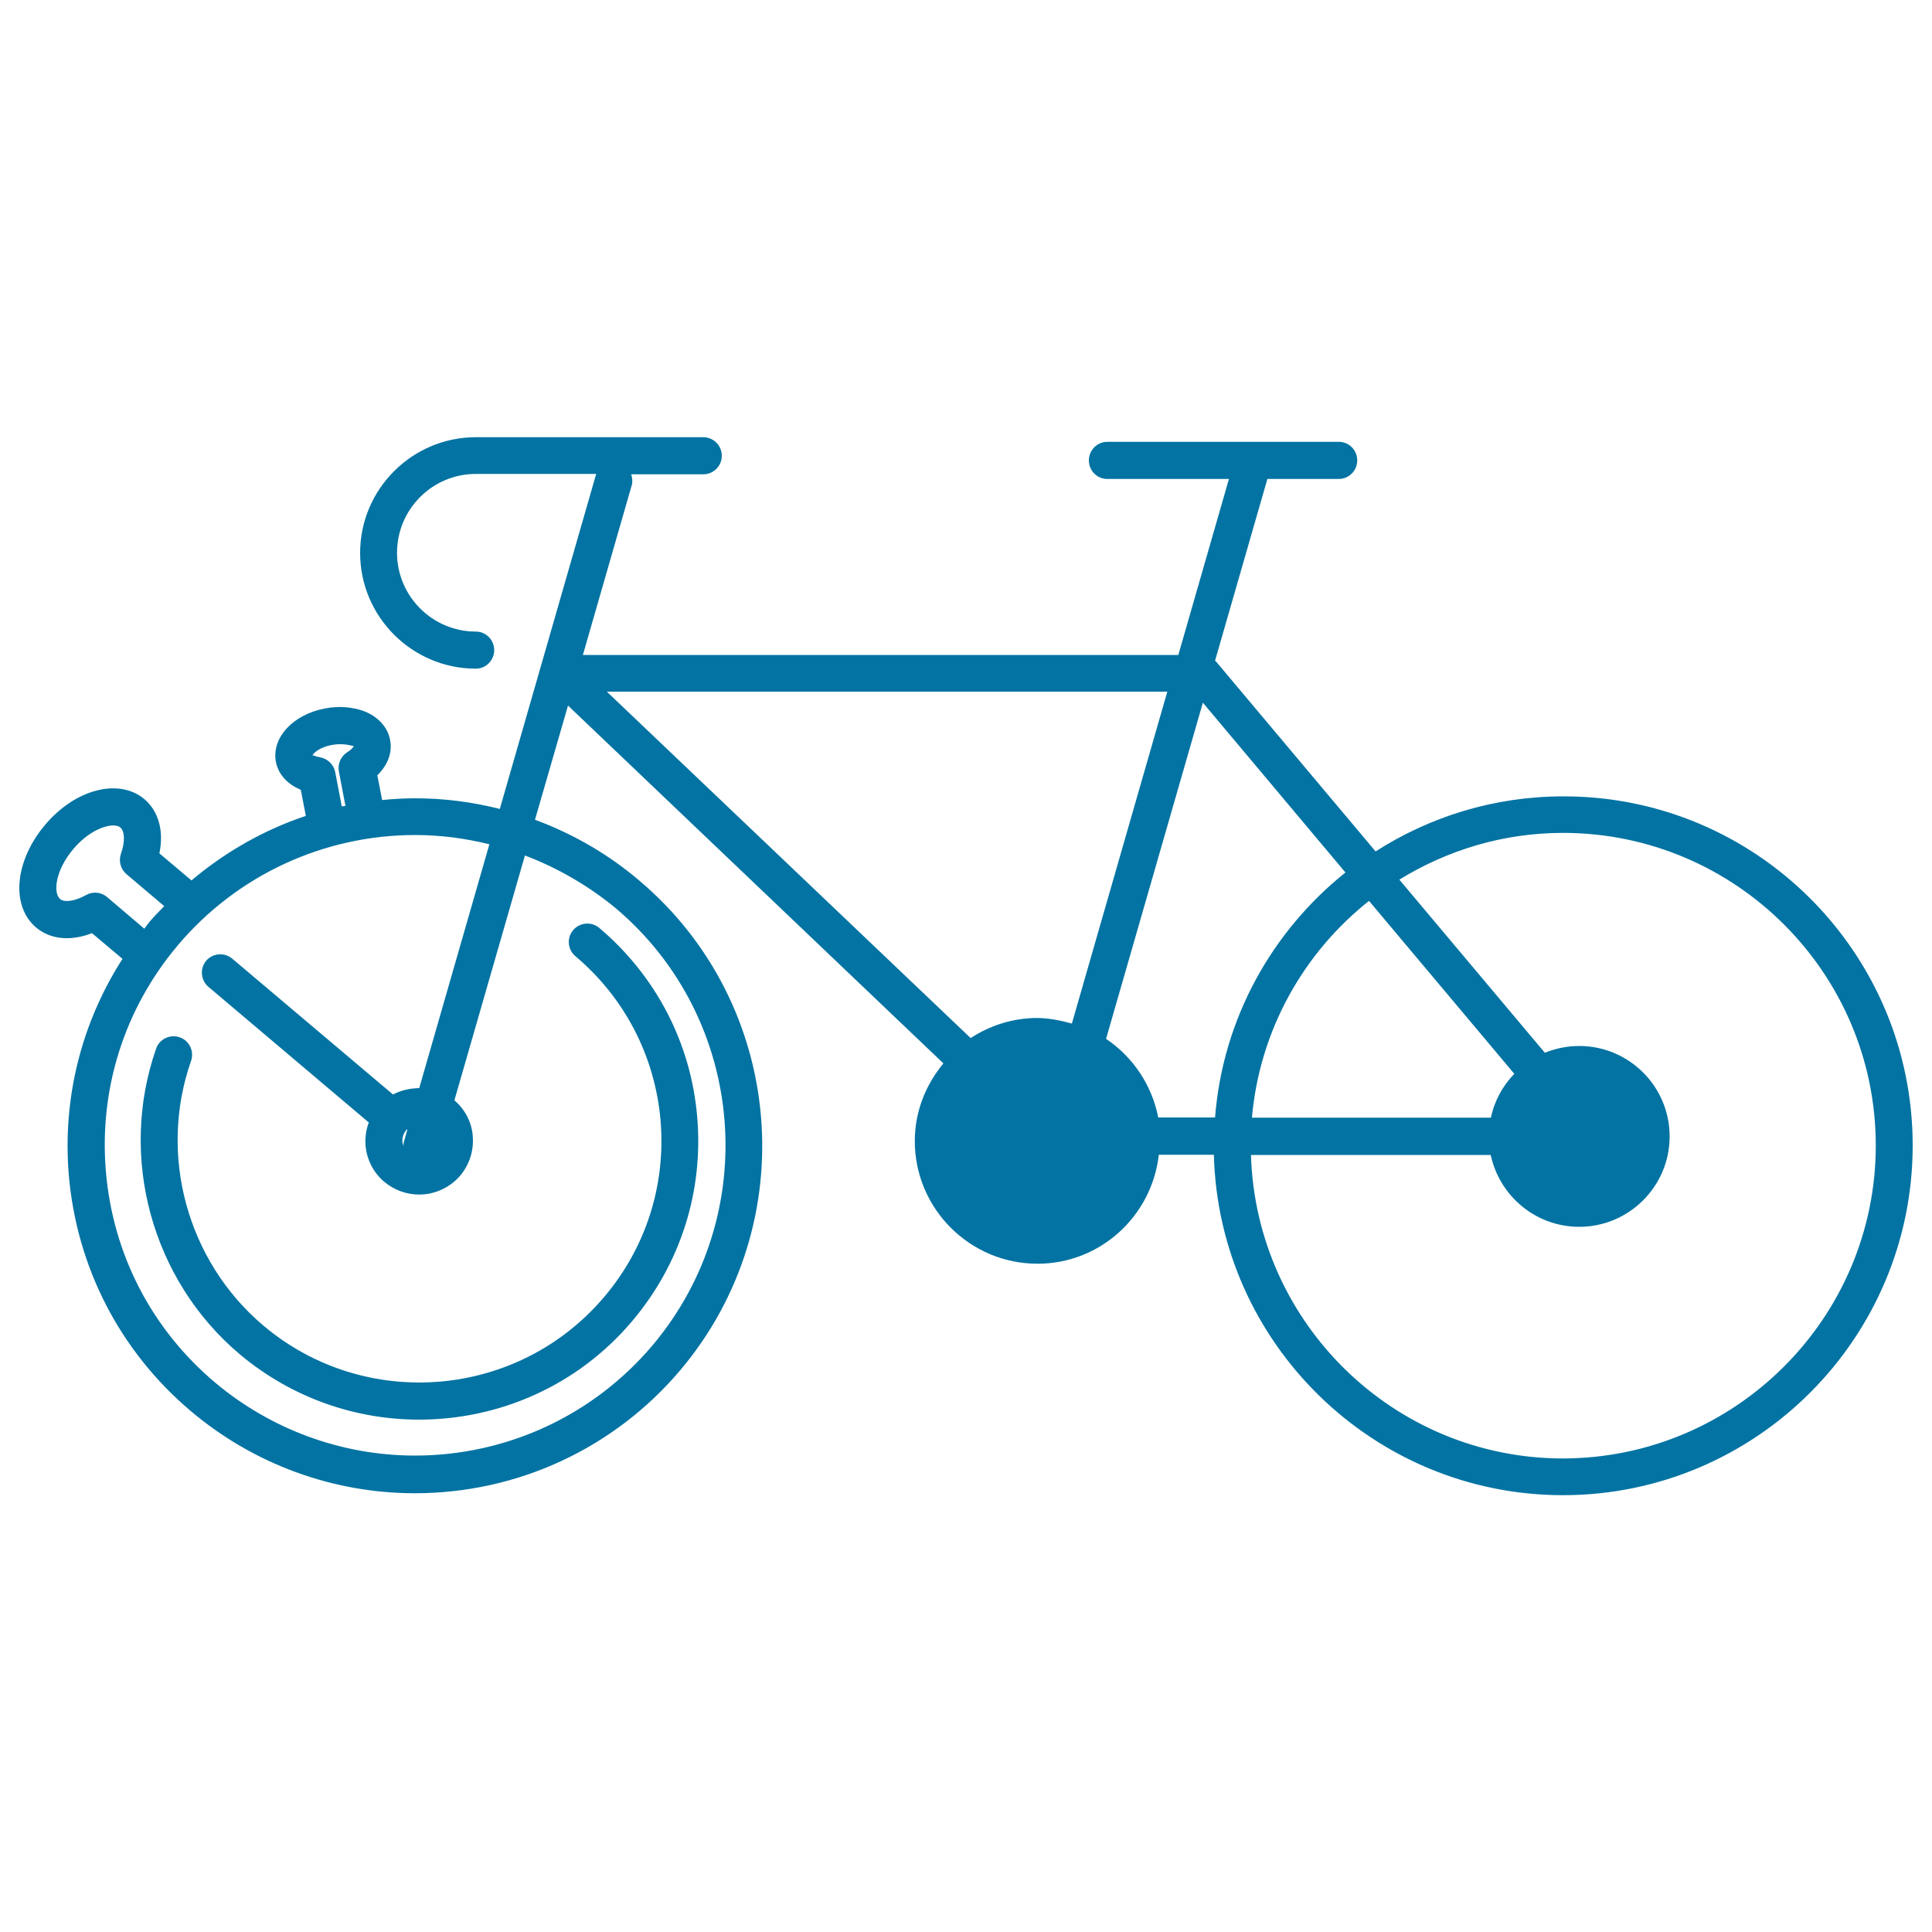 <svg xmlns="http://www.w3.org/2000/svg" viewBox="0 0 1000 1000" style="fill:#0273a2">
<title>Mountain Bike Outline Variant SVG icon</title>
<g><path d="M297.8,494.9c-4-3.4-4.6-9.4-1.1-13.5c3.4-4,9.5-4.5,13.5-1.1c29.4,24.9,47.5,59.7,50.7,98.1c3.2,38.4-8.7,75.8-33.6,105.3c-28.5,33.8-69.3,51.1-110.4,51.1c-32.9,0-65.9-11.2-93-34c-45.4-38.4-62.7-101.9-43.1-158c1.7-5,7.2-7.6,12.2-5.9c5,1.7,7.6,7.2,5.9,12.2c-17.1,48.7-2,103.7,37.4,137c52.7,44.5,131.9,37.9,176.5-14.9c21.6-25.5,31.9-58,29.1-91.3C339,546.6,323.3,516.4,297.8,494.9z M990,592.9c0,99.8-81.2,181-181,181c-98.1,0-178.2-78.6-180.7-176.2h-28.5c-3.6,31.7-30.2,56.4-62.8,56.4c-35,0-63.5-28.5-63.5-63.5c0-15.3,5.7-29.2,14.8-40.2L294,365.2l-17.1,59.1c19.5,7.2,37.8,17.7,53.9,31.4c75.8,63.9,85.3,177.6,21.4,253.4c-34.3,40.6-84.3,63.8-137.5,63.8c-42.4,0-83.5-15.1-115.9-42.5c-36.7-31-59.1-74.4-63.2-122.3c-3.3-39.9,6.6-78.7,27.8-111.8l-15.8-13.3c-11,4.3-21.6,3.3-29-3C5.5,468.8,7.6,445.6,23.3,427c15.6-18.6,38.2-24.4,51.4-13.4c7.4,6.3,10.2,16.5,7.8,28.1l16.6,14c17.6-14.8,37.6-26.2,59.2-33.4l-2.6-13.5c-7-2.9-11.7-8.1-12.9-14.5c-2.3-12.4,8.8-24.5,25.4-27.6c7.1-1.4,14.3-0.8,20.2,1.4c7.3,2.8,12.3,8.3,13.5,14.9c1.3,6.5-1.2,13-6.6,18.3l2.5,12.8c5.7-0.6,11.5-0.9,17.2-0.9c14.9,0,29.4,1.9,43.7,5.5l49.8-173.1c0-0.1,0.1-0.2,0.2-0.3h-62.4c-22.5,0-40.8,18.3-40.8,40.8c0,22.5,18.3,40.8,40.8,40.8c5.2,0,9.5,4.3,9.5,9.6c0,5.3-4.3,9.6-9.5,9.6c-33,0-59.9-26.9-59.9-59.9c0-33,26.9-59.9,59.9-59.9h117.7c5.3,0,9.6,4.3,9.6,9.6c0,5.3-4.3,9.6-9.6,9.6h-37.3c0.6,1.8,0.8,3.7,0.3,5.6l-25.3,87.9h308.2l26.2-91.1h-63c-5.3,0-9.5-4.3-9.5-9.6c0-5.3,4.3-9.6,9.5-9.6h119.9c5.3,0,9.5,4.3,9.5,9.6c0,5.3-4.3,9.6-9.5,9.6h-37l-27.1,94.1c0.2,0.2,0.5,0.3,0.6,0.5l82.5,98.2c28.1-18,61.4-28.5,97.1-28.5C908.9,412,990,493.1,990,592.9z M161.7,391c0.5-0.2,1.7,0.6,4,1c3.9,0.7,7,3.7,7.8,7.6l3.4,17.8c0.6-0.1,1.3-0.2,1.9-0.3l-3.4-17.8c-0.7-3.9,1-7.9,4.4-10c2.4-1.5,3.2-2.8,3.3-3.1c-0.6,0-5-1.8-11.4-0.6C165.7,386.7,162.4,389.6,161.7,391z M74.7,480.7c0.9-1.2,1.8-2.5,2.8-3.7c2.4-2.8,5-5.4,7.5-8l-19.6-16.6c-3-2.6-4.1-6.8-2.8-10.5c2.2-6.1,2-11.6-0.3-13.6c-3.4-2.9-15,0-24.3,11.1c-9.6,11.3-10.5,22.9-6.9,25.9c2.3,2,7.8,1.1,13.4-2c3.5-2,7.9-1.6,10.9,1L74.7,480.7z M271.7,442.8l-36.5,126.7c5.5,4.8,9,11.3,9.5,18.6c0.6,7.4-1.7,14.6-6.4,20.3c-5.3,6.2-13.1,9.9-21.3,9.9c-6.6,0-12.9-2.3-18-6.5c-5.7-4.8-9.2-11.6-9.8-19c-0.3-4.1,0.3-8.1,1.7-11.8l-83-70.2c-4-3.4-4.6-9.4-1.2-13.5c3.4-4,9.4-4.5,13.5-1.1l83.2,70.3c4.2-2.2,8.8-3.2,13.6-3.3l36.3-126.2c-12.5-3.1-25.3-4.8-38.3-4.8c-47.5,0-92.3,20.8-122.9,57c-27.7,32.8-40.9,74.4-37.3,117.1c3.6,42.8,23.6,81.5,56.4,109.2c29,24.4,65.7,37.9,103.6,37.9c47.5,0,92.3-20.8,122.9-57c57.1-67.7,48.6-169.3-19.1-226.4C304.5,458.4,288.6,449.2,271.7,442.8z M210.3,584.9c-1.5,1.7-2.2,4-2,6.3c0.1,0.7,0.4,1.3,0.6,2c0-0.8-0.1-1.6,0.2-2.3l1.8-6.4C210.7,584.6,210.5,584.7,210.3,584.9z M648,578.5h123.7c1.8-8.7,6.1-16.5,12.1-22.7l-75.2-89.5C674.8,493.1,652,533.1,648,578.5z M554.8,529.8L604.2,358H314.1l188.3,179.3c10-6.5,21.8-10.4,34.6-10.4C543.2,527,549.1,528.2,554.8,529.8z M628.9,578.5c4-51.3,29.5-96.5,67.5-126.9l-73.8-87.9l-50.1,174c13.8,9.3,23.7,23.8,27,40.7H628.9L628.9,578.5z M970.9,592.9c0-89.2-72.6-161.8-161.9-161.8c-31.1,0-60,9-84.7,24.2l75.3,89.6c5.5-2.2,11.5-3.5,17.8-3.5c25.8,0,46.8,21,46.8,46.8c0,25.8-21,46.8-46.8,46.8c-22.5,0-41.3-16-45.8-37.2H647.5c2.6,87,74,157.1,161.6,157.1C898.3,754.7,970.9,682.1,970.9,592.9z"/></g>
</svg>
